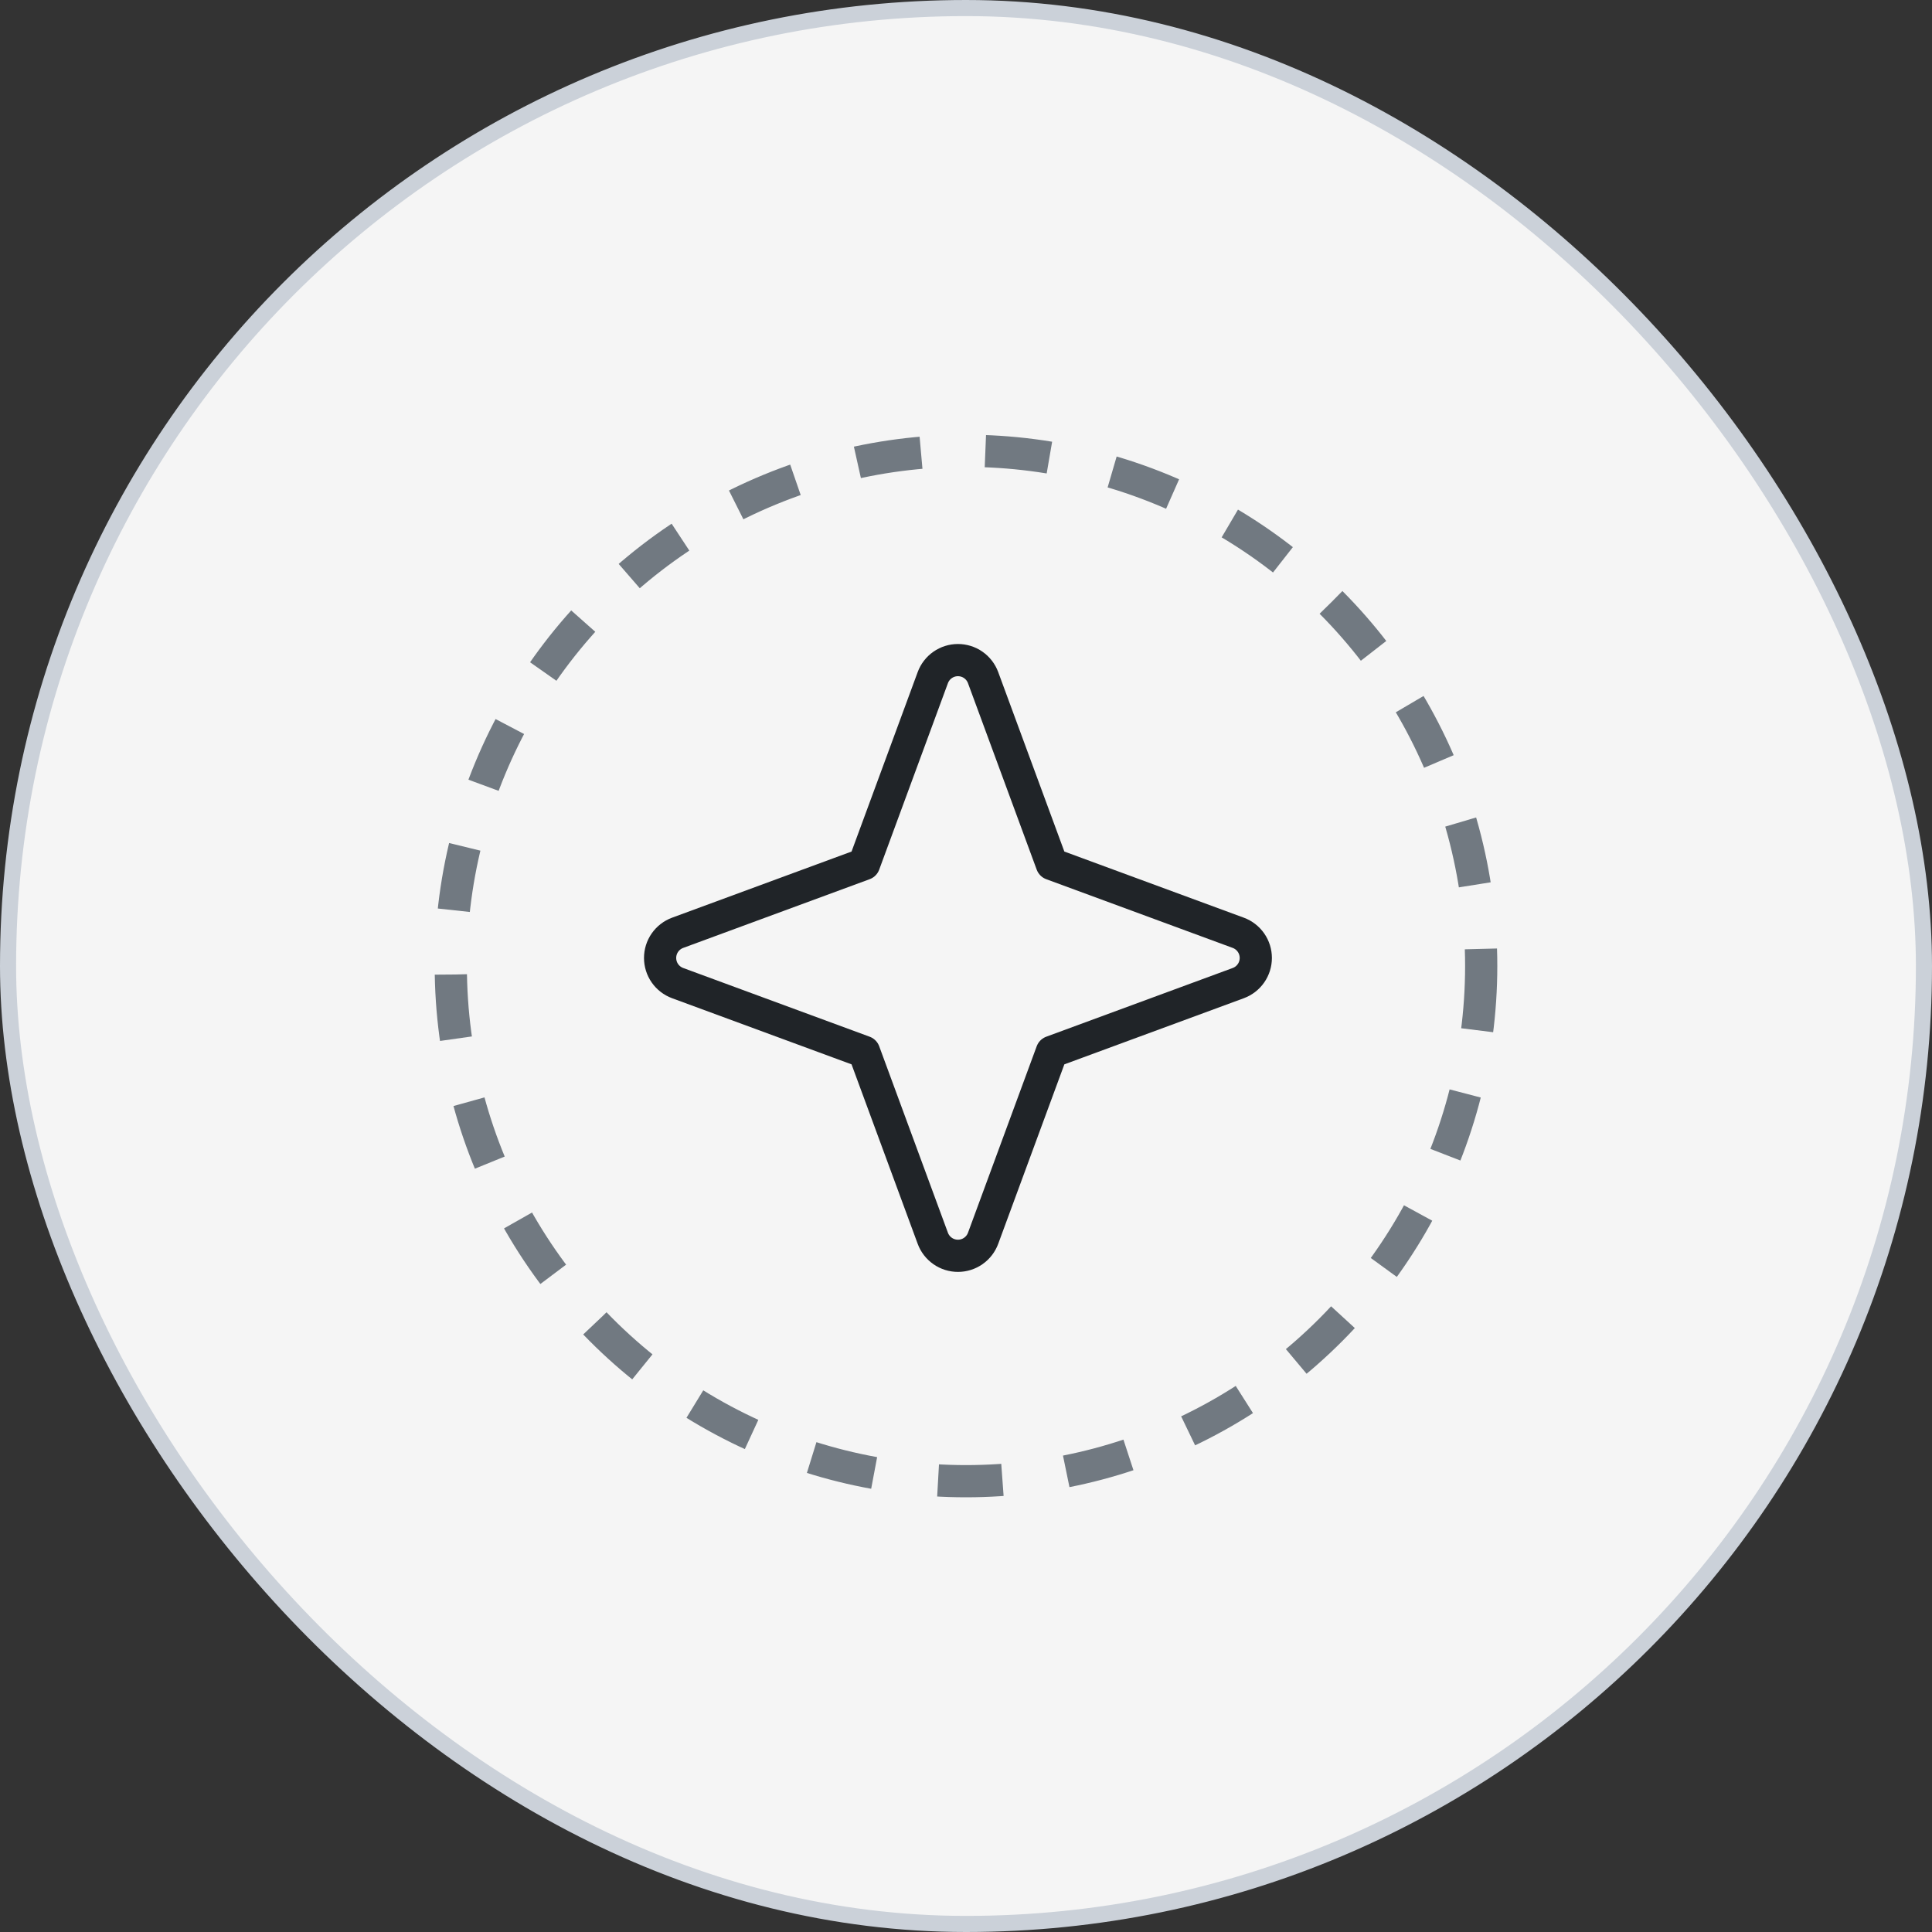 <svg width="120" height="120" viewBox="0 0 120 120" fill="none" xmlns="http://www.w3.org/2000/svg">
<rect x="0" y="0" width="120" height="120" fill="#333333" stroke="none"/>
<rect x="0.5" y="0.5" width="119" height="119" rx="59.5" fill="#F5F5F5"/>
<rect x="0.5" y="0.5" width="119" height="119" rx="59.5" stroke="#CBD1D9"/>
<circle cx="60" cy="60" r="32" stroke="#717981" stroke-width="2" stroke-dasharray="4 4"/>
<path d="M53.67 65.33L42.089 61.062C41.769 60.944 41.494 60.731 41.299 60.452C41.104 60.173 41 59.84 41 59.5C41 59.16 41.104 58.827 41.299 58.548C41.494 58.269 41.769 58.056 42.089 57.938L53.67 53.67L57.938 42.089C58.056 41.769 58.269 41.494 58.548 41.299C58.827 41.104 59.16 41 59.5 41C59.84 41 60.173 41.104 60.452 41.299C60.731 41.494 60.944 41.769 61.062 42.089L65.33 53.67L76.912 57.938C77.231 58.056 77.506 58.269 77.701 58.548C77.896 58.827 78 59.16 78 59.5C78 59.84 77.896 60.173 77.701 60.452C77.506 60.731 77.231 60.944 76.912 61.062L65.33 65.33L61.062 76.912C60.944 77.231 60.731 77.506 60.452 77.701C60.173 77.896 59.84 78 59.5 78C59.16 78 58.827 77.896 58.548 77.701C58.269 77.506 58.056 77.231 57.938 76.912L53.67 65.33Z" stroke="#202428" stroke-width="2" stroke-linejoin="round"/>
</svg>
